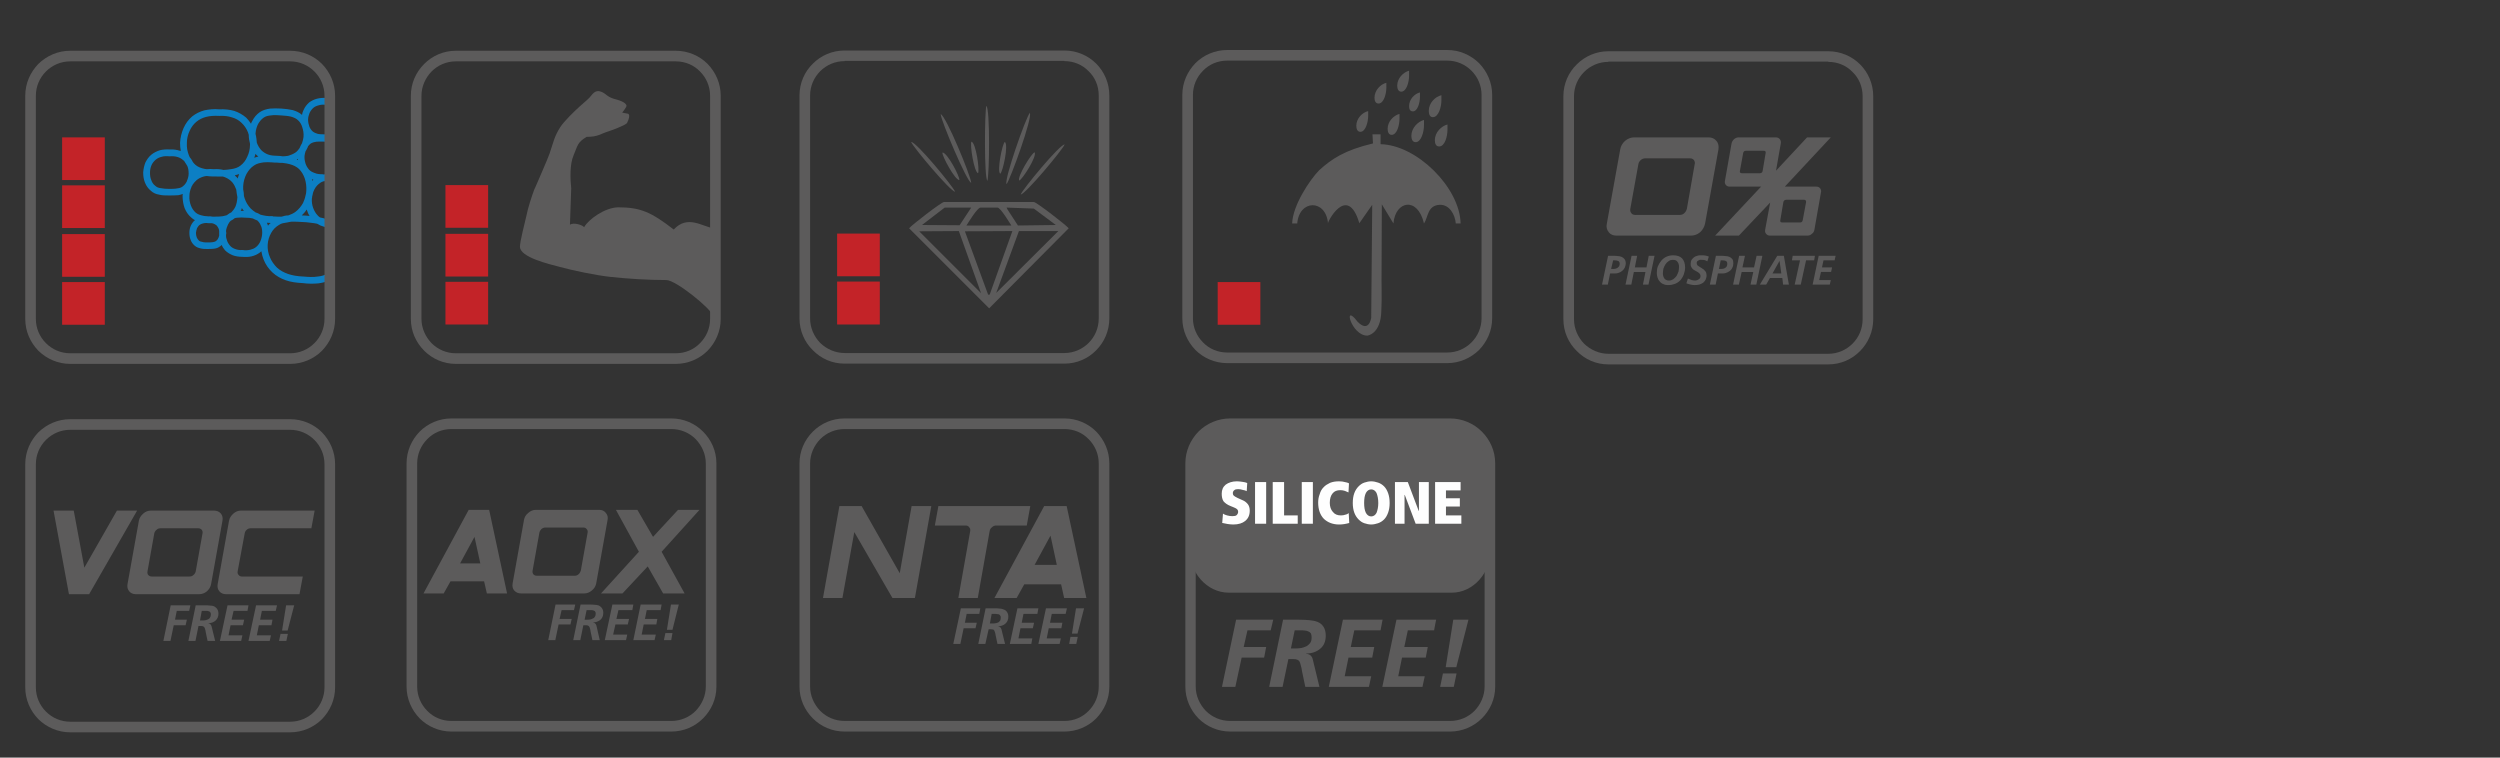 <?xml version="1.0" encoding="UTF-8"?>
<!DOCTYPE svg PUBLIC "-//W3C//DTD SVG 1.0//EN" "http://www.w3.org/TR/2001/REC-SVG-20010904/DTD/svg10.dtd">
<!-- Creator: CorelDRAW X7 -->
<svg xmlns="http://www.w3.org/2000/svg" xml:space="preserve" width="99mm" height="30mm" version="1.0" style="shape-rendering:geometricPrecision; text-rendering:geometricPrecision; image-rendering:optimizeQuality; fill-rule:evenodd; clip-rule:evenodd"
viewBox="0 0 9900 3000"
 xmlns:xlink="http://www.w3.org/1999/xlink">
 <rect x="0" y="0" width="9900" height="3000" fill="#333333" stroke="none"/>
 <defs>
  <style type="text/css">
   <![CDATA[
    .fil1 {fill:#5C5B5B}
    .fil4 {fill:#FEFEFE;fill-rule:nonzero}
    .fil0 {fill:#5C5B5B;fill-rule:nonzero}
    .fil3 {fill:#C32328;fill-rule:nonzero}
    .fil2 {fill:#0C7FC4;fill-rule:nonzero}
   ]]>
  </style>
 </defs>
 <g id="Ebene_x0020_1">
  <g id="_886147592">
   <path class="fil0" fill="#5C5B5B" d="M6369 203l871 0 0 0c49,0 94,20 126,52 32,32 52,77 52,126l0 883c0,49 -20,94 -52,126 -32,33 -77,53 -126,53l0 0 -871 0 0 0c-49,0 -93,-20 -125,-53 -33,-32 -53,-77 -53,-126l0 -883c0,-49 20,-94 53,-126 32,-32 76,-52 125,-52l0 0zm871 41l-871 0 0 1c-37,0 -71,15 -96,40 -24,24 -40,58 -40,96l0 883c0,38 16,72 40,97 25,24 59,40 96,40l0 0 871 0 0 0c38,0 72,-16 96,-40 25,-25 40,-59 40,-97l0 -883c0,-38 -15,-72 -40,-96 -24,-25 -58,-40 -96,-40l0 -1z"/>
   <g>
    <path class="fil1" fill="#5C5B5B" d="M6752 886c-3,13 -9,24 -20,34 -11,9 -23,13 -36,13l-295 0c-12,0 -23,-4 -30,-13 -8,-10 -11,-21 -8,-34l53 -294c2,-13 9,-25 19,-34 11,-9 23,-14 36,-14l295 0c13,0 24,5 31,14 8,9 10,21 8,34l-53 294zm-72 -59l31 -177c2,-6 0,-11 -3,-16 -4,-5 -9,-7 -16,-7l-177 0c-6,0 -12,2 -18,7 -5,5 -8,10 -9,16l-32 177c-1,7 0,12 4,17 3,5 9,7 15,7l177 0c7,0 13,-2 18,-7 5,-5 8,-10 10,-17zm570 -283l-182 195 124 0c7,0 12,2 16,7 3,5 5,10 3,16l-26 148c-1,6 -4,12 -10,16 -5,5 -11,7 -18,7l-148 0c-6,0 -11,-2 -15,-7 -4,-4 -5,-10 -4,-16l20 -108 -124 131 -94 0 182 -194 -124 0c-7,0 -12,-2 -16,-7 -3,-5 -5,-10 -3,-17l26 -147c1,-6 5,-12 10,-17 5,-4 11,-7 18,-7l148 0c6,0 12,3 15,7 4,5 5,11 4,17l-19 108 123 -132 94 0zm-111 327l13 -70c1,-6 -2,-10 -8,-10l-70 0c-7,0 -11,4 -12,10l-12 71c-1,6 1,9 8,9l70 0c6,0 10,-3 11,-10zm-159 -194l12 -71c1,-6 -1,-9 -8,-9l-70 0c-6,0 -10,3 -11,9l-13 71c-1,6 2,9 8,9l71 0c6,0 10,-3 11,-9z"/>
    <path class="fil1" fill="#5C5B5B" d="M6376 1083l14 0c6,0 12,0 18,-2 6,-2 11,-4 15,-8 5,-3 8,-8 11,-13 2,-5 4,-11 4,-18 0,-6 -2,-12 -5,-16 -3,-4 -7,-7 -12,-9 -5,-2 -10,-3 -15,-3 -5,-1 -11,-1 -18,-1l-20 0 -24 114 23 0 9 -44zm12 -52l7 0c6,0 10,1 14,3 3,2 5,5 5,11 0,6 -3,12 -8,15 -5,4 -11,5 -18,5l-8 0 8 -34zm49 96l23 0 10 -50 46 0 -10 50 22 0 24 -114 -23 0 -9 46 -46 0 9 -46 -22 0 -24 114zm189 -116c-19,0 -35,7 -47,21 -6,7 -10,14 -14,23 -3,8 -4,17 -4,26 0,7 1,13 3,19 2,6 5,11 9,15 4,5 8,8 14,10 6,3 12,4 19,4 10,0 19,-2 27,-5 8,-3 15,-8 21,-14 6,-7 11,-15 14,-24 3,-8 5,-18 5,-27 0,-15 -4,-27 -12,-36 -8,-8 -20,-12 -35,-12zm-1 18c8,0 14,2 18,8 4,5 6,12 6,20 0,5 -1,12 -2,18 -2,6 -5,12 -8,18 -4,5 -8,9 -13,13 -5,3 -11,5 -17,5 -8,0 -14,-3 -18,-8 -4,-6 -6,-12 -6,-20 0,-6 1,-12 2,-19 2,-6 5,-12 8,-17 4,-6 8,-10 13,-13 5,-4 11,-5 17,-5zm142 -13c-4,-2 -9,-3 -14,-4 -5,-1 -10,-1 -16,-1 -5,0 -11,0 -16,2 -5,1 -9,3 -13,6 -4,3 -7,7 -10,11 -2,4 -3,9 -3,15 0,4 0,8 2,11 1,3 3,5 5,8 2,2 4,4 6,5 3,2 5,3 9,5 6,3 10,6 13,9 2,2 4,6 4,10 0,6 -2,10 -7,13 -4,3 -9,5 -15,5 -4,0 -9,-1 -13,-2 -5,-2 -10,-4 -15,-6l-6 19c6,2 11,4 17,5 5,1 10,2 16,2 6,0 12,-1 18,-2 6,-2 10,-4 15,-7 4,-3 7,-7 10,-12 2,-5 4,-11 4,-17 0,-5 -1,-8 -2,-12 -2,-3 -3,-6 -6,-8 -2,-3 -4,-5 -7,-6 -2,-2 -5,-4 -9,-6 -5,-3 -9,-6 -12,-8 -2,-3 -3,-6 -3,-9 0,-2 0,-4 1,-6 2,-2 3,-3 5,-4 2,-1 4,-2 6,-3 2,0 5,0 7,0 4,0 8,0 12,1 4,1 8,3 11,5l6 -19zm36 67l13 0c6,0 13,0 18,-2 6,-2 11,-4 16,-8 4,-3 8,-8 10,-13 3,-5 4,-11 4,-18 0,-6 -1,-12 -4,-16 -3,-4 -7,-7 -12,-9 -5,-2 -10,-3 -15,-3 -6,-1 -12,-1 -19,-1l-19 0 -24 114 23 0 9 -44zm11 -52l7 0c6,0 11,1 14,3 4,2 5,5 5,11 0,6 -2,12 -7,15 -5,4 -11,5 -18,5l-8 0 7 -34zm49 96l23 0 11 -50 46 0 -11 50 23 0 24 -114 -23 0 -10 46 -46 0 10 -46 -23 0 -24 114zm184 -94l0 0 7 50 -35 0 28 -50zm-78 94l25 0 15 -26 49 0 3 26 23 0 -20 -114 -26 0 -69 114zm127 -96l32 0 -21 96 24 0 21 -96 32 0 3 -18 -88 0 -3 18zm82 96l68 0 4 -18 -46 0 7 -32 40 0 4 -18 -40 0 6 -28 44 0 4 -18 -67 0 -24 114z"/>
   </g>
  </g>
  <g id="_886139144">
   <g>
    <g>
     <polygon class="fil0" fill="#5C5B5B" points="3623,2368 3534,2368 3383,2107 3336,2368 3259,2368 3324,2004 3412,2004 3563,2270 3610,2004 3688,2004 "/>
     <path class="fil0" fill="#5C5B5B" d="M3919 2103c1,-6 4,-11 9,-15 5,-5 11,-7 17,-7l121 0 14 -77 -364 0 -14 77 122 0c6,0 11,2 14,7 4,4 5,9 4,15l-47 265 77 0 47 -265z"/>
     <path class="fil0" fill="#5C5B5B" d="M4185 2237l-25 -116 -63 116 88 0zm117 131l-88 0 -12 -54 -146 0 -30 54 -88 0 197 -364 89 0 78 364z"/>
    </g>
    <polygon class="fil0" fill="#5C5B5B" points="3775,2550 3803,2550 3816,2488 3863,2488 3868,2466 3821,2466 3828,2431 3878,2431 3882,2409 3805,2409 "/>
    <path id="1" class="fil0" fill="#5C5B5B" d="M3874 2550l28 0 13 -58 10 0c6,0 10,1 12,4 2,3 3,8 5,15 0,3 1,5 1,6l7 33 30 0 -14 -57c-2,-8 -7,-12 -14,-13l0 0c12,0 22,-4 29,-10 8,-7 12,-16 12,-28 0,-7 -2,-14 -5,-18 -3,-5 -7,-8 -12,-10 -5,-2 -11,-4 -17,-4 -6,-1 -13,-1 -22,-1l-34 0 -29 141zm53 -119l12 0c4,0 7,0 10,1 2,0 5,0 7,1 2,1 4,3 5,5 2,2 2,5 2,8 0,5 -1,8 -2,11 -2,3 -5,6 -8,8 -4,1 -7,3 -11,3 -4,1 -8,1 -12,1l-10 0 7 -38z"/>
    <polygon id="2" class="fil0" fill="#5C5B5B" points="3999,2550 4084,2550 4088,2528 4033,2528 4041,2488 4090,2488 4095,2466 4046,2466 4053,2431 4108,2431 4112,2409 4029,2409 "/>
    <polygon id="3" class="fil0" fill="#5C5B5B" points="4112,2550 4196,2550 4201,2528 4145,2528 4153,2488 4203,2488 4207,2466 4158,2466 4165,2431 4220,2431 4225,2409 4142,2409 "/>
    <path id="4" class="fil0" fill="#5C5B5B" d="M4245 2509l22 0 26 -100 -32 0 -16 100zm-6 13l-5 28 28 0 6 -28 -29 0z"/>
   </g>
   <path class="fil0" fill="#5C5B5B" d="M3345 1657l870 0 0 0c49,0 94,20 126,52 32,33 52,77 52,126l0 884c0,49 -20,93 -52,126 -32,32 -77,52 -126,52l0 0 -870 0 0 0c-50,0 -94,-20 -126,-52 -33,-33 -53,-77 -53,-126l0 -884c0,-49 20,-93 53,-126 32,-32 76,-52 126,-52l0 0zm870 42l-870 0 0 0c-38,0 -72,15 -97,40 -24,25 -40,59 -40,96l0 884c0,37 16,71 40,96 25,25 59,40 97,40l0 0 870 0 0 0c38,0 72,-15 96,-40 25,-25 40,-59 40,-96l0 -884c0,-37 -15,-71 -40,-96 -24,-25 -58,-40 -96,-40l0 0z"/>
  </g>
  <g id="_886160240">
   <g>
    <path class="fil1" fill="#5C5B5B" d="M353 2353l-80 0 -61 -331 80 0 42 226 129 -226 80 0 -190 331zm483 -40c-2,11 -8,21 -17,29 -9,7 -19,11 -30,11l-251 0c-11,0 -20,-4 -26,-11 -7,-8 -9,-18 -7,-29l45 -251c2,-11 8,-20 17,-28 9,-8 19,-12 30,-12l251 0c11,0 20,4 27,12 6,8 8,17 6,28l-45 251zm-61 -50l27 -151c1,-5 0,-10 -3,-14 -4,-4 -8,-6 -14,-6l-150 0c-6,0 -11,2 -15,6 -5,4 -8,9 -9,14l-27 151c-1,5 0,10 3,14 4,4 8,6 14,6l150 0c6,0 11,-2 15,-6 5,-4 8,-9 9,-14zm179 -241c-11,0 -21,4 -30,12 -9,8 -15,17 -17,28l-45 251c-2,11 0,21 7,29 6,7 15,11 26,11l291 0 13 -70 -241 0c-6,0 -10,-2 -13,-6 -4,-4 -5,-9 -4,-14l28 -151c1,-5 3,-10 8,-14 4,-4 9,-6 15,-6l241 0 13 -70 -292 0z"/>
    <path class="fil1" fill="#5C5B5B" d="M647 2538l28 0 13 -62 47 0 5 -22 -47 0 7 -35 49 0 5 -22 -78 0 -29 141zm99 0l28 0 12 -59 11 0c6,0 10,2 12,5 2,2 3,7 5,14 0,4 1,6 1,7l7 33 30 0 -14 -57c-2,-8 -7,-12 -14,-13l0 0c12,0 22,-4 29,-10 8,-7 12,-16 12,-28 0,-8 -2,-14 -5,-18 -3,-5 -7,-8 -12,-11 -5,-2 -11,-3 -17,-3 -6,-1 -13,-1 -22,-1l-34 0 -29 141zm53 -119l12 0c4,0 7,0 10,0 2,1 5,1 7,2 2,1 4,2 5,4 2,3 2,5 2,9 0,4 -1,8 -3,11 -1,3 -4,6 -7,7 -4,2 -7,3 -11,4 -4,1 -8,1 -12,1l-10 0 7 -38zm72 119l84 0 5 -22 -55 0 8 -40 49 0 5 -22 -50 0 8 -35 55 0 4 -22 -83 0 -30 141zm113 0l84 0 5 -22 -56 0 8 -40 50 0 4 -22 -49 0 7 -35 55 0 5 -22 -83 0 -30 141zm133 -41l22 0 26 -100 -32 0 -16 100zm-6 13l-6 28 29 0 6 -28 -29 0z"/>
   </g>
   <path class="fil0" fill="#5C5B5B" d="M278 1660l871 0 0 0c49,0 94,20 126,52 32,33 52,77 52,126l0 884c0,49 -20,93 -52,126 -32,32 -77,52 -126,52l0 0 -871 0 0 0c-49,0 -93,-20 -126,-52 -32,-33 -52,-77 -52,-126l0 -884c0,-49 20,-93 52,-126 33,-32 77,-52 126,-52l0 0zm871 42l-871 0 0 0c-37,0 -71,15 -96,40 -25,25 -40,59 -40,96l0 884c0,37 15,71 40,96 25,25 59,40 96,40l0 0 871 0 0 0c37,0 71,-15 96,-40 25,-25 40,-59 40,-96l0 -884c0,-37 -15,-71 -40,-96 -25,-25 -59,-40 -96,-40l0 0z"/>
  </g>
  <path class="fil2" fill="#0C7FC4" d="M1295 901c-9,-2 -18,-5 -26,-8 -4,-2 -9,-5 -13,-7 -14,-3 -29,-4 -44,-6 -22,-1 -43,-3 -61,-2 -1,1 -3,1 -4,1 -3,1 -7,1 -10,2 -6,1 -11,2 -17,3 -5,1 -10,3 -14,6 -14,8 -25,19 -32,32 -8,14 -13,30 -14,47l0 0c-1,17 2,34 9,50 6,15 16,29 28,41l0 0c12,11 27,19 44,25 18,6 37,9 58,10l1 0 1 0c20,2 40,3 58,0 13,-1 25,-5 36,-10l0 -184zm-474 85c-9,0 -17,0 -25,-2 -10,-2 -18,-5 -25,-11l0 0c-7,-6 -13,-14 -16,-23 -4,-9 -5,-19 -5,-29 0,-10 2,-19 6,-28 4,-8 9,-16 16,-21 -5,-3 -10,-6 -14,-10l0 0c-12,-10 -21,-23 -27,-38 -5,-14 -8,-31 -8,-47 0,-3 0,-6 1,-9 -6,2 -12,4 -18,5 -12,1 -24,1 -38,1 -13,0 -26,0 -37,-3 -13,-2 -25,-7 -34,-16 -10,-8 -18,-19 -23,-32 -5,-12 -7,-26 -7,-40 1,-14 4,-28 9,-40 6,-12 14,-23 24,-31l0 0c10,-8 21,-13 33,-17 12,-3 26,-4 40,-3 13,-1 27,1 39,5 1,0 3,0 4,1 -2,-10 -3,-21 -3,-32 1,-21 6,-41 14,-59 8,-18 19,-33 34,-46 14,-11 30,-19 48,-24 19,-4 39,-6 59,-4 21,-1 41,1 59,6 18,6 34,15 48,27 7,7 13,15 19,24 1,-4 3,-8 5,-11 7,-14 17,-26 30,-35 12,-8 26,-12 41,-14 14,-1 29,-1 45,0 15,1 30,3 44,6 14,4 27,10 37,19 1,-7 3,-13 6,-19 5,-12 13,-22 22,-30l0 0c9,-7 20,-12 31,-15 12,-3 24,-4 37,-3 3,0 6,0 9,0 3,0 6,0 9,0l12 2 0 12 0 136 0 7 0 5 0 7 0 131 0 13 0 14 0 167 0 7 0 0 0 14 0 190 0 8 -7 4c-15,9 -33,14 -53,17 -20,2 -42,2 -64,-1 -23,-1 -46,-4 -66,-11 -20,-7 -38,-17 -53,-31l0 0c-15,-14 -27,-31 -35,-51 -4,-10 -7,-21 -9,-33 -2,2 -4,3 -6,5l0 0c-9,7 -20,12 -32,15 -12,3 -25,3 -38,2 -13,0 -26,-2 -37,-6 -12,-5 -22,-11 -31,-20 -5,-6 -10,-13 -13,-21 -2,2 -4,4 -6,5 -7,6 -16,9 -25,10 -8,1 -17,1 -26,1zm-5 -130c3,0 6,0 8,1 6,-1 12,0 18,1l0 0c15,0 28,0 41,-2 6,-1 11,-3 16,-4 2,-2 3,-3 5,-4 3,-3 8,-5 12,-7 6,-6 12,-14 16,-22 5,-11 7,-24 8,-37 0,-1 0,-1 0,-2 -2,-9 -3,-17 -4,-26 0,-3 -1,-6 -3,-9 -4,-11 -10,-21 -19,-29 -8,-7 -17,-12 -28,-16 -1,0 -2,0 -4,-1 -6,0 -13,0 -20,0 -15,0 -30,0 -43,-2 -4,0 -8,1 -12,2 -11,3 -21,8 -28,14l0 0c-6,5 -11,11 -16,18 -1,2 -2,5 -4,7 0,1 -1,2 -1,3 -5,11 -8,23 -8,36 -1,13 2,26 6,37 4,11 11,21 19,28l0 0c7,6 17,10 28,12 4,1 9,2 13,2zm79 59c1,3 1,7 1,10 -1,3 -1,6 -1,9 0,5 1,10 3,15 2,9 7,17 13,24 5,6 12,10 20,13 8,3 18,5 28,4l1 0 1 0c11,2 21,1 30,-1 8,-2 16,-5 22,-10l0 0c7,-5 13,-13 17,-21 4,-9 7,-19 8,-30 1,-10 0,-21 -3,-30 -3,-8 -7,-16 -13,-22 -1,-1 -2,-2 -3,-3 -6,-2 -12,-5 -18,-8 -8,-2 -18,-3 -29,-3l0 0c-11,-1 -22,-1 -31,0 -4,0 -8,1 -12,2 0,1 -1,1 -2,2 -4,3 -8,6 -13,8 -5,4 -8,10 -11,15 -4,8 -7,17 -8,26zm-94 43c6,2 13,2 20,2 8,0 15,0 22,-1 5,-1 9,-2 13,-5 4,-3 7,-7 9,-12 1,-3 2,-6 3,-9 0,-5 0,-11 0,-16l0 -2c0,-3 -1,-6 -2,-9 -2,-5 -5,-10 -9,-14 -4,-3 -8,-5 -13,-7 -2,0 -3,-1 -5,-1 -8,0 -16,0 -23,-1l0 0c-5,0 -9,1 -13,2 -5,1 -9,3 -13,6l0 0c-4,3 -7,8 -10,13 -2,5 -3,12 -4,18 0,6 1,13 3,18 2,5 5,9 9,13l0 0c3,3 8,4 13,5zm-50 -336c5,6 10,13 13,20 3,4 6,7 9,10l0 0c10,9 23,14 38,17 2,0 5,1 8,1 9,-1 19,-1 28,0 14,-1 26,0 38,3 10,-1 20,-1 29,-3 15,-2 28,-6 38,-14 12,-9 21,-21 27,-35 7,-14 11,-31 11,-48 0,-1 0,-3 0,-4 -3,-11 -5,-23 -5,-35 -1,-3 -2,-6 -3,-10 -6,-15 -15,-28 -26,-38 -10,-10 -23,-17 -37,-21 -15,-5 -32,-7 -50,-6l-1 0 -1 0c-18,-1 -36,0 -51,4 -15,4 -27,10 -38,19 -11,9 -21,22 -27,36 -7,15 -11,31 -11,48 -1,18 2,34 8,49 1,3 2,5 3,7zm22 62l1 0 0 0 -1 0zm-137 61c10,2 21,3 33,3 11,0 23,0 33,-2 9,-1 16,-3 22,-8 5,-4 9,-8 12,-13 1,-2 3,-5 4,-7l0 -1c4,-9 7,-19 7,-29 0,-11 -1,-21 -5,-30 0,-1 -1,-1 -1,-2 -4,-6 -8,-12 -12,-19 -1,-1 -2,-2 -3,-2 -6,-6 -13,-10 -22,-13 -9,-3 -20,-4 -31,-3l-1 0 0 0c-12,-1 -23,-1 -32,2 -9,2 -17,6 -23,11l0 0c-7,6 -13,13 -17,22 -4,9 -6,19 -6,30 0,10 1,20 5,29 3,9 8,17 15,22 6,6 13,9 22,10zm376 96c7,2 13,5 19,9 15,4 31,7 47,6l2 0 0 1c12,1 24,1 35,1 9,-3 18,-5 27,-5 11,-4 20,-8 28,-14 12,-9 22,-21 30,-35 4,-9 8,-19 10,-30 1,-3 1,-5 2,-8 0,-3 1,-7 1,-10 1,-17 -1,-34 -6,-49 -5,-15 -13,-28 -23,-38 -10,-9 -22,-15 -37,-19 -8,-2 -18,-4 -28,-5 -7,0 -14,0 -21,-1 -7,0 -14,0 -21,-1 -12,-1 -23,-1 -33,0 -15,2 -28,5 -39,13 -12,8 -21,19 -29,33l0 0c-7,14 -12,30 -13,48 0,4 0,9 0,13 2,9 3,17 3,26 1,4 2,7 3,10 5,15 13,28 24,40l0 0c5,5 12,10 19,15zm45 41c1,3 2,6 3,8 1,2 1,3 1,4 3,-4 7,-8 11,-11 -5,0 -10,-1 -15,-1zm-104 -47c4,0 8,0 13,0 -3,-3 -6,-7 -8,-11 -1,2 -2,4 -2,6 -1,2 -2,3 -3,5zm342 -117l-2 0c-3,0 -6,0 -9,-1 -7,2 -12,4 -17,8 -9,6 -16,14 -22,25 -3,6 -6,13 -7,21 -1,3 -1,5 -2,8 0,2 0,4 -1,7 -1,13 1,26 5,37 4,11 10,22 18,30l0 0c2,3 5,5 9,8l0 0c10,2 19,4 28,8l0 -151zm-54 -6c-1,-1 -3,-1 -4,-2l-2 0c1,2 1,4 2,6 1,-1 3,-3 4,-4zm-61 -78c0,-1 0,-3 0,-5 -2,1 -3,2 -5,3 2,1 3,1 5,2zm6 -47c1,-3 3,-7 5,-11 2,-3 3,-6 5,-9 3,-8 5,-17 6,-25 1,-14 -1,-26 -5,-38 -3,-11 -9,-21 -17,-28 -7,-7 -17,-11 -27,-14 -12,-3 -25,-4 -40,-5 -14,-1 -28,-2 -40,0 -11,1 -21,3 -29,9 -9,6 -16,15 -22,25 -5,10 -9,23 -10,36 0,1 0,3 0,4 3,11 4,22 5,34 4,11 10,21 17,29l0 0c8,8 17,14 28,18 5,2 11,3 18,4 6,0 12,1 18,1 7,0 15,1 22,2 7,0 14,-1 21,-2 10,-3 20,-7 29,-13 6,-4 11,-10 16,-17zm109 -25c-3,0 -5,-1 -7,-1 -12,0 -24,-1 -34,0 -8,1 -16,3 -23,7l0 0c-4,3 -8,7 -11,11 -1,4 -3,8 -5,11 -1,3 -3,6 -5,9 -2,6 -3,12 -4,18 -1,11 1,21 4,31 3,9 8,17 14,24 6,6 13,10 22,13 9,4 19,5 30,5l2 0 0 0c1,0 3,1 4,1 4,-1 9,-2 13,-2l0 -127zm-37 -32c9,2 20,2 30,2 3,0 5,0 7,0l0 -118c0,0 -1,0 -2,1l-1 0 -1 0c-10,-1 -20,-1 -29,2 -8,2 -15,5 -21,10l0 0c-6,5 -11,12 -15,20 -3,8 -6,17 -6,27 0,9 2,19 5,27 3,8 8,15 14,20l0 0c5,4 12,7 19,9zm-328 164c1,1 1,2 2,3 4,3 7,6 9,10 2,-6 4,-12 6,-18 -5,2 -11,4 -17,5zm93 -74c-3,-2 -5,-5 -8,-7l0 0c-1,-2 -2,-3 -3,-4 -2,5 -3,11 -5,16 5,-2 10,-4 16,-5zm203 235c-5,-7 -8,-15 -11,-24l-1 -1c-5,9 -12,16 -19,23 6,0 12,1 19,1 4,0 8,1 12,1z"/>
  <path class="fil0" fill="#5C5B5B" d="M278 201l871 0 0 0c49,0 94,20 126,52 32,33 52,77 52,126l0 884c0,49 -20,93 -52,126 -32,32 -77,52 -126,52l0 0 -871 0 0 0c-49,0 -93,-20 -126,-52 -32,-33 -52,-77 -52,-126l0 -884c0,-49 20,-93 52,-126 33,-32 77,-52 126,-52l0 0zm871 42l-871 0 0 0c-37,0 -71,15 -96,40 -25,25 -40,59 -40,96l0 884c0,37 15,71 40,96 25,25 59,40 96,40l0 0 871 0 0 0c37,0 71,-15 96,-40 25,-25 40,-59 40,-96l0 -884c0,-37 -15,-71 -40,-96 -25,-25 -59,-40 -96,-40l0 0z"/>
  <path class="fil0" fill="#5C5B5B" d="M1805 201l871 0 0 0c49,0 94,20 126,52 32,33 52,77 52,126l0 884c0,49 -20,93 -52,126 -32,32 -77,52 -126,52l0 0 -871 0 0 0c-49,0 -93,-20 -125,-52 -33,-33 -53,-77 -53,-126l0 -884c0,-49 20,-93 53,-126 32,-32 76,-52 125,-52l0 0zm871 42l-871 0 0 0c-37,0 -71,15 -96,40 -24,25 -40,59 -40,96l0 884c0,37 16,71 40,96 25,25 59,40 96,40l0 0 871 0 0 0c38,0 72,-15 96,-40 25,-25 40,-59 40,-96l0 -884c0,-37 -15,-71 -40,-96 -24,-25 -58,-40 -96,-40l0 0z"/>
  <path class="fil1" fill="#5C5B5B" d="M2118 746l-1 1c-12,32 -26,75 -33,110 -6,26 -25,99 -25,120 0,42 116,69 158,80 50,14 143,33 196,39 72,8 154,13 226,13 37,0 180,115 185,143l2 -348c-44,-6 -103,-55 -158,5 -89,-69 -132,-88 -220,-88 -54,1 -119,49 -135,79 -4,-8 -41,-21 -56,-10l5 -144c-4,-37 -6,-95 9,-130 17,-40 15,-52 52,-74 46,0 54,-12 87,-22 10,-3 69,-25 73,-33 6,-11 15,-36 2,-37l-21 -4c3,-3 17,-23 17,-26 0,-16 -36,-25 -51,-29 -28,-9 -29,-20 -50,-28 -24,-9 -34,11 -46,24 -16,16 -24,21 -40,36 -21,19 -60,57 -75,80 -25,39 -27,60 -43,106 -3,11 -58,137 -58,137z"/>
  <polygon class="fil3" fill="#C32328" points="1764,1285 1933,1285 1933,1116 1764,1116 "/>
  <polygon class="fil3" fill="#C32328" points="246,1286 415,1286 415,1117 246,1117 "/>
  <polygon class="fil3" fill="#C32328" points="1764,1095 1933,1095 1933,926 1764,926 "/>
  <polygon class="fil3" fill="#C32328" points="246,1096 415,1096 415,927 246,927 "/>
  <polygon class="fil3" fill="#C32328" points="1764,902 1933,902 1933,733 1764,733 "/>
  <polygon class="fil3" fill="#C32328" points="246,903 415,903 415,734 246,734 "/>
  <polygon class="fil3" fill="#C32328" points="246,713 415,713 415,544 246,544 "/>
  <g id="_884494800">
   <path class="fil1" fill="#5C5B5B" d="M4866 2347l883 0c86,0 156,-80 156,-177l0 -319c0,-98 -70,-178 -156,-178l-883 0c-87,0 -157,80 -157,178l0 319c0,97 70,177 157,177z"/>
   <path class="fil4" fill="#FEFEFE" d="M4840 2071c0,0 1,0 1,0 7,1 14,3 20,4 7,1 15,2 23,2 20,0 36,-5 47,-14 12,-10 18,-23 18,-41 0,-11 -3,-20 -8,-26 -5,-6 -12,-12 -20,-15l-20 -9c-8,-4 -13,-7 -15,-9 -3,-3 -4,-6 -4,-10 0,-5 2,-9 6,-12 3,-3 9,-4 15,-4 6,0 12,1 18,3 7,1 12,3 16,5l2 -32c-6,-3 -13,-4 -20,-5 -7,-1 -14,-2 -21,-2 -18,0 -33,5 -44,13 -11,9 -16,21 -16,36 0,12 2,22 7,30 6,7 15,14 28,19l10 4c7,3 12,5 15,8 3,2 5,6 5,11 0,5 -2,9 -6,13 -3,3 -9,4 -17,4 -7,0 -14,-1 -21,-3 -7,-2 -12,-4 -16,-7l-3 37zm130 3l44 0 0 -165 -44 0 0 165zm70 0l99 0 0 -33 -54 0 0 -132 -45 0 0 165zm115 0l44 0 0 -165 -44 0 0 165zm186 -42c-3,2 -7,5 -13,6 -5,2 -11,3 -18,3 -14,0 -24,-4 -32,-14 -8,-9 -12,-21 -12,-36 0,-16 4,-29 11,-37 7,-9 17,-13 31,-13 6,0 12,1 18,3 5,2 10,4 14,6l2 -36c-4,-2 -9,-4 -16,-5 -7,-2 -14,-3 -24,-3 -13,0 -25,2 -35,6 -10,5 -19,10 -26,18 -7,7 -12,16 -15,27 -4,10 -6,21 -6,33 0,28 8,50 23,65 15,14 35,22 60,22 13,0 26,-2 40,-6l-2 -39zm16 -40c0,14 2,27 6,38 4,11 10,20 17,27 7,7 14,12 23,15 9,3 18,5 27,5 9,0 18,-2 27,-5 9,-3 17,-8 24,-15 7,-7 12,-16 16,-27 4,-11 6,-24 6,-38 0,-15 -2,-28 -6,-39 -4,-11 -9,-20 -16,-27 -7,-7 -15,-12 -24,-15 -9,-3 -18,-5 -27,-5 -9,0 -18,2 -27,5 -9,3 -16,8 -23,15 -7,7 -13,16 -17,27 -4,11 -6,24 -6,39zm45 0c0,-17 2,-30 7,-40 5,-9 12,-14 21,-14 9,0 16,5 21,14 4,10 7,23 7,40 0,16 -3,29 -7,39 -5,9 -12,14 -21,14l0 0c-9,0 -16,-5 -21,-14 -5,-10 -7,-23 -7,-39zm204 82l52 0 0 -165 -39 0 0 114 -1 0 -43 -114 -51 0 0 165 38 0 0 -114 1 0 43 114zm77 0l104 0 0 -33 -61 0 0 -35 55 0 0 -33 -55 0 0 -31 58 0 0 -33 -101 0 0 165z"/>
   <path class="fil0" fill="#5C5B5B" d="M4839 2720l53 0 25 -116 89 0 8 -42 -89 0 15 -66 92 0 10 -42 -147 0 -56 266zm187 0l53 0 23 -110 20 0c12,0 19,3 23,8 3,5 6,14 9,28 1,6 2,10 2,12l13 62 56 0 -26 -107c-3,-15 -12,-23 -27,-24l0 -1c23,0 42,-7 56,-19 15,-12 22,-30 22,-52 0,-14 -3,-26 -9,-35 -6,-9 -13,-15 -23,-19 -10,-4 -20,-6 -32,-7 -11,-1 -25,-2 -42,-2l-63 0 -55 266zm101 -224l22 0c7,0 13,0 18,1 4,0 9,1 13,3 5,2 8,4 11,8 2,4 3,10 3,16 0,8 -1,16 -5,21 -4,6 -9,10 -15,14 -6,3 -13,5 -20,7 -7,1 -15,2 -23,2l-19 0 15 -72zm135 224l159 0 9 -42 -105 0 15 -74 94 0 8 -42 -93 0 14 -66 104 0 8 -42 -157 0 -56 266zm212 0l159 0 9 -42 -105 0 15 -74 94 0 8 -42 -93 0 14 -66 104 0 8 -42 -157 0 -56 266zm251 -78l42 0 48 -188 -60 0 -30 188zm-11 25l-11 53 54 0 11 -53 -54 0z"/>
   <path class="fil0" fill="#5C5B5B" d="M4872 1657l870 0 0 0c49,0 94,20 126,52 33,33 53,77 53,126l0 884c0,49 -20,93 -53,126 -32,32 -77,52 -126,52l0 0 -870 0 0 0c-49,0 -94,-20 -126,-52 -32,-33 -52,-77 -52,-126l0 -884c0,-49 20,-93 52,-126 32,-32 77,-52 126,-52l0 0zm870 42l-870 0 0 0c-38,0 -72,15 -97,40 -24,25 -40,59 -40,96l0 884c0,37 16,71 40,96 25,25 59,40 97,40l0 0 870 0 0 0c38,0 72,-15 97,-40 24,-25 40,-59 40,-96l0 -884c0,-37 -16,-71 -40,-96 -25,-25 -59,-40 -97,-40l0 0z"/>
  </g>
  <g id="_884492928">
   <path class="fil1" fill="#5C5B5B" d="M1902 2231l-23 -105 -57 105 80 0zm106 119l-80 0 -11 -48 -133 0 -27 48 -80 0 179 -331 81 0 71 331zm353 -40c-2,11 -8,21 -17,28 -9,8 -19,12 -30,12l-251 0c-11,0 -20,-4 -27,-12 -6,-7 -8,-17 -6,-28l45 -251c2,-11 7,-20 17,-28 9,-8 19,-12 30,-12l251 0c11,0 20,4 26,12 7,8 9,17 7,28l-45 251zm-61 -50l27 -151c1,-5 0,-10 -4,-14 -3,-4 -7,-6 -13,-6l-150 0c-6,0 -11,2 -16,6 -4,4 -7,9 -8,14l-27 151c-1,5 0,10 3,14 3,4 8,6 14,6l150 0c6,0 11,-2 15,-6 5,-4 7,-9 9,-14zm411 90l-85 0 -61 -107 -100 107 -85 0 150 -165 -91 -166 85 0 62 107 99 -107 85 0 -150 166 91 165z"/>
   <path class="fil1" fill="#5C5B5B" d="M2171 2535l28 0 13 -62 47 0 5 -22 -48 0 8 -35 49 0 5 -22 -78 0 -29 141zm99 0l28 0 12 -59 11 0c6,0 10,2 12,5 2,2 3,7 5,14 0,4 1,6 1,7l7 33 29 0 -13 -57c-2,-8 -7,-12 -15,-13l0 0c12,0 22,-4 30,-10 8,-7 12,-16 12,-28 0,-8 -2,-14 -5,-18 -3,-5 -7,-8 -12,-11 -6,-2 -11,-3 -17,-3 -6,-1 -13,-1 -23,-1l-33 0 -29 141zm53 -119l12 0c4,0 7,0 10,0 2,1 4,1 7,2 2,1 4,2 5,4 2,3 2,5 2,9 0,4 -1,8 -3,11 -2,3 -4,6 -8,7 -3,2 -7,3 -10,4 -4,1 -8,1 -12,1l-11 0 8 -38zm72 119l84 0 5 -22 -56 0 9 -40 49 0 5 -22 -50 0 8 -35 55 0 4 -22 -83 0 -30 141zm113 0l84 0 5 -22 -56 0 8 -40 50 0 4 -22 -49 0 7 -35 55 0 4 -22 -83 0 -29 141zm133 -41l22 0 25 -100 -31 0 -16 100zm-6 13l-6 28 29 0 5 -28 -28 0z"/>
  </g>
  <path class="fil0" fill="#5C5B5B" d="M1788 1657l870 0 0 0c50,0 94,20 126,52 33,33 53,77 53,126l0 884c0,49 -20,93 -53,126 -32,32 -76,52 -126,52l0 0 -870 0 0 0c-49,0 -94,-20 -126,-52 -32,-33 -52,-77 -52,-126l0 -884c0,-49 20,-93 52,-126 32,-32 77,-52 126,-52l0 0zm870 42l-870 0 0 0c-38,0 -72,15 -96,40 -25,25 -40,59 -40,96l0 884c0,37 15,71 40,96 24,25 58,40 96,40l0 0 870 0 0 0c38,0 72,-15 97,-40 24,-25 40,-59 40,-96l0 -884c0,-37 -16,-71 -40,-96 -25,-25 -59,-40 -97,-40l0 0z"/>
  <path class="fil1" fill="#5C5B5B" d="M5443 387c0,12 4,23 16,23 21,0 31,-39 31,-63l0 -19c-23,5 -47,30 -47,59zm90 -48c0,12 4,24 16,24 21,0 31,-39 31,-63l0 -20c-23,6 -47,30 -47,59zm-162 159c0,12 4,24 16,24 21,0 31,-39 31,-63l0 -19c-23,5 -47,29 -47,58zm124 12c0,12 4,24 16,24 21,0 31,-39 31,-63l0 -20c-23,6 -47,30 -47,59zm85 -90c0,11 3,21 15,21 19,0 28,-35 28,-57l0 -18c-21,5 -43,27 -43,54zm78 19c0,13 4,25 16,25 23,0 34,-41 34,-66l0 -21c-25,6 -50,31 -50,62zm24 116c0,13 4,25 17,25 23,0 33,-41 33,-66l0 -21c-24,6 -50,31 -50,62zm-93 -17c0,12 4,25 17,25 22,0 33,-41 33,-67l0 -21c-24,6 -50,32 -50,63zm-152 30c-114,27 -164,62 -213,106 -38,39 -105,140 -107,211l20 0c8,-96 114,-97 122,0 -7,2 76,-163 124,-1l51 -73 -4 448c0,-2 -8,62 -54,15 -60,-79 -25,55 38,55 -2,1 54,-4 56,-97 3,-52 0,-107 1,-160l1 -263 46 76c7,-90 96,-108 121,0 17,-25 13,-72 63,-74 38,-1 60,39 63,74l19 0c-3,-142 -173,-311 -317,-314l0 -39 -32 0 2 36z"/>
  <polygon class="fil3" fill="#C32328" points="4822,1286 4991,1286 4991,1117 4822,1117 "/>
  <path class="fil0" fill="#5C5B5B" d="M4860 198l871 0 0 0c49,0 93,20 126,52 32,33 52,77 52,126l0 884c0,49 -20,93 -52,126 -33,32 -77,52 -126,52l0 0 -871 0 0 0c-49,0 -94,-20 -126,-52 -32,-33 -52,-77 -52,-126l0 -884c0,-49 20,-93 52,-126 32,-32 77,-52 126,-52l0 0zm871 42l-871 0 0 0c-38,0 -72,15 -96,40 -25,25 -40,59 -40,96l0 884c0,37 15,71 40,96 24,25 58,40 96,40l0 0 871 0 0 0c37,0 71,-15 96,-40 25,-25 40,-59 40,-96l0 -884c0,-37 -15,-71 -40,-96 -25,-25 -59,-40 -96,-40l0 0z"/>
  <polygon class="fil3" fill="#C32328" points="3315,1285 3484,1285 3484,1115 3315,1115 "/>
  <polygon class="fil3" fill="#C32328" points="3315,1094 3484,1094 3484,925 3315,925 "/>
  <path class="fil0" fill="#5C5B5B" d="M3345 200l870 0 0 0c49,0 94,20 126,52 32,32 52,77 52,126l0 883c0,49 -20,94 -52,126 -32,33 -77,53 -126,53l0 0 -870 0 0 0c-50,0 -94,-20 -126,-53 -33,-32 -53,-77 -53,-126l0 -883c0,-49 20,-94 53,-126 32,-32 76,-52 126,-52l0 0zm870 41l-870 0 0 1c-38,0 -72,15 -97,40 -24,24 -40,58 -40,96l0 883c0,38 16,72 40,97 25,24 59,40 97,40l0 0 870 0 0 0c38,0 72,-16 96,-40 25,-25 40,-59 40,-97l0 -883c0,-38 -15,-72 -40,-96 -24,-25 -58,-40 -96,-40l0 -1z"/>
  <path class="fil1" fill="#5C5B5B" d="M3760 503l0 -11 11 0 4 3 -4 -3 -11 0 0 11zm86 74l0 -11 11 0 3 4 -3 -4 -11 0 0 11zm115 111c10,-7 34,-115 18,-126 -10,7 -32,117 -18,126zm-88 -2c7,-11 -8,-120 -26,-125 -7,10 10,120 26,125zm-27 38c-1,-26 -100,-266 -121,-272 1,25 103,267 121,272zm-64 35c-8,-21 -154,-198 -174,-197 8,21 157,198 174,197zm260 11c8,-21 154,-198 174,-198 -8,21 -157,199 -174,198zm-132 -54c8,-24 11,-284 -4,-297 -7,23 -9,285 4,297zm76 13c15,-19 104,-264 92,-282 -16,19 -103,266 -92,282zm-187 -16c3,-12 -48,-110 -67,-109 -3,12 50,110 67,109zm237 2c12,-3 72,-97 61,-112 -12,3 -70,98 -61,112zm-117 452l-6 0 -92 -251 188 -1 -90 252zm116 -252l156 0 -246 245 90 -245zm-395 1l157 -1 88 246 -245 -245zm187 -23c8,-12 43,-71 56,-71l67 0c12,0 47,59 55,71l-178 0zm267 -67l87 65 -150 2 -41 -63 -4 -8 108 4zm-353 -4l105 0 -46 70 -149 -1 90 -69zm-141 82l317 317 315 -317c-8,-11 -128,-104 -138,-104l-356 0c-10,0 -130,93 -138,104z"/>
 </g>
</svg>
